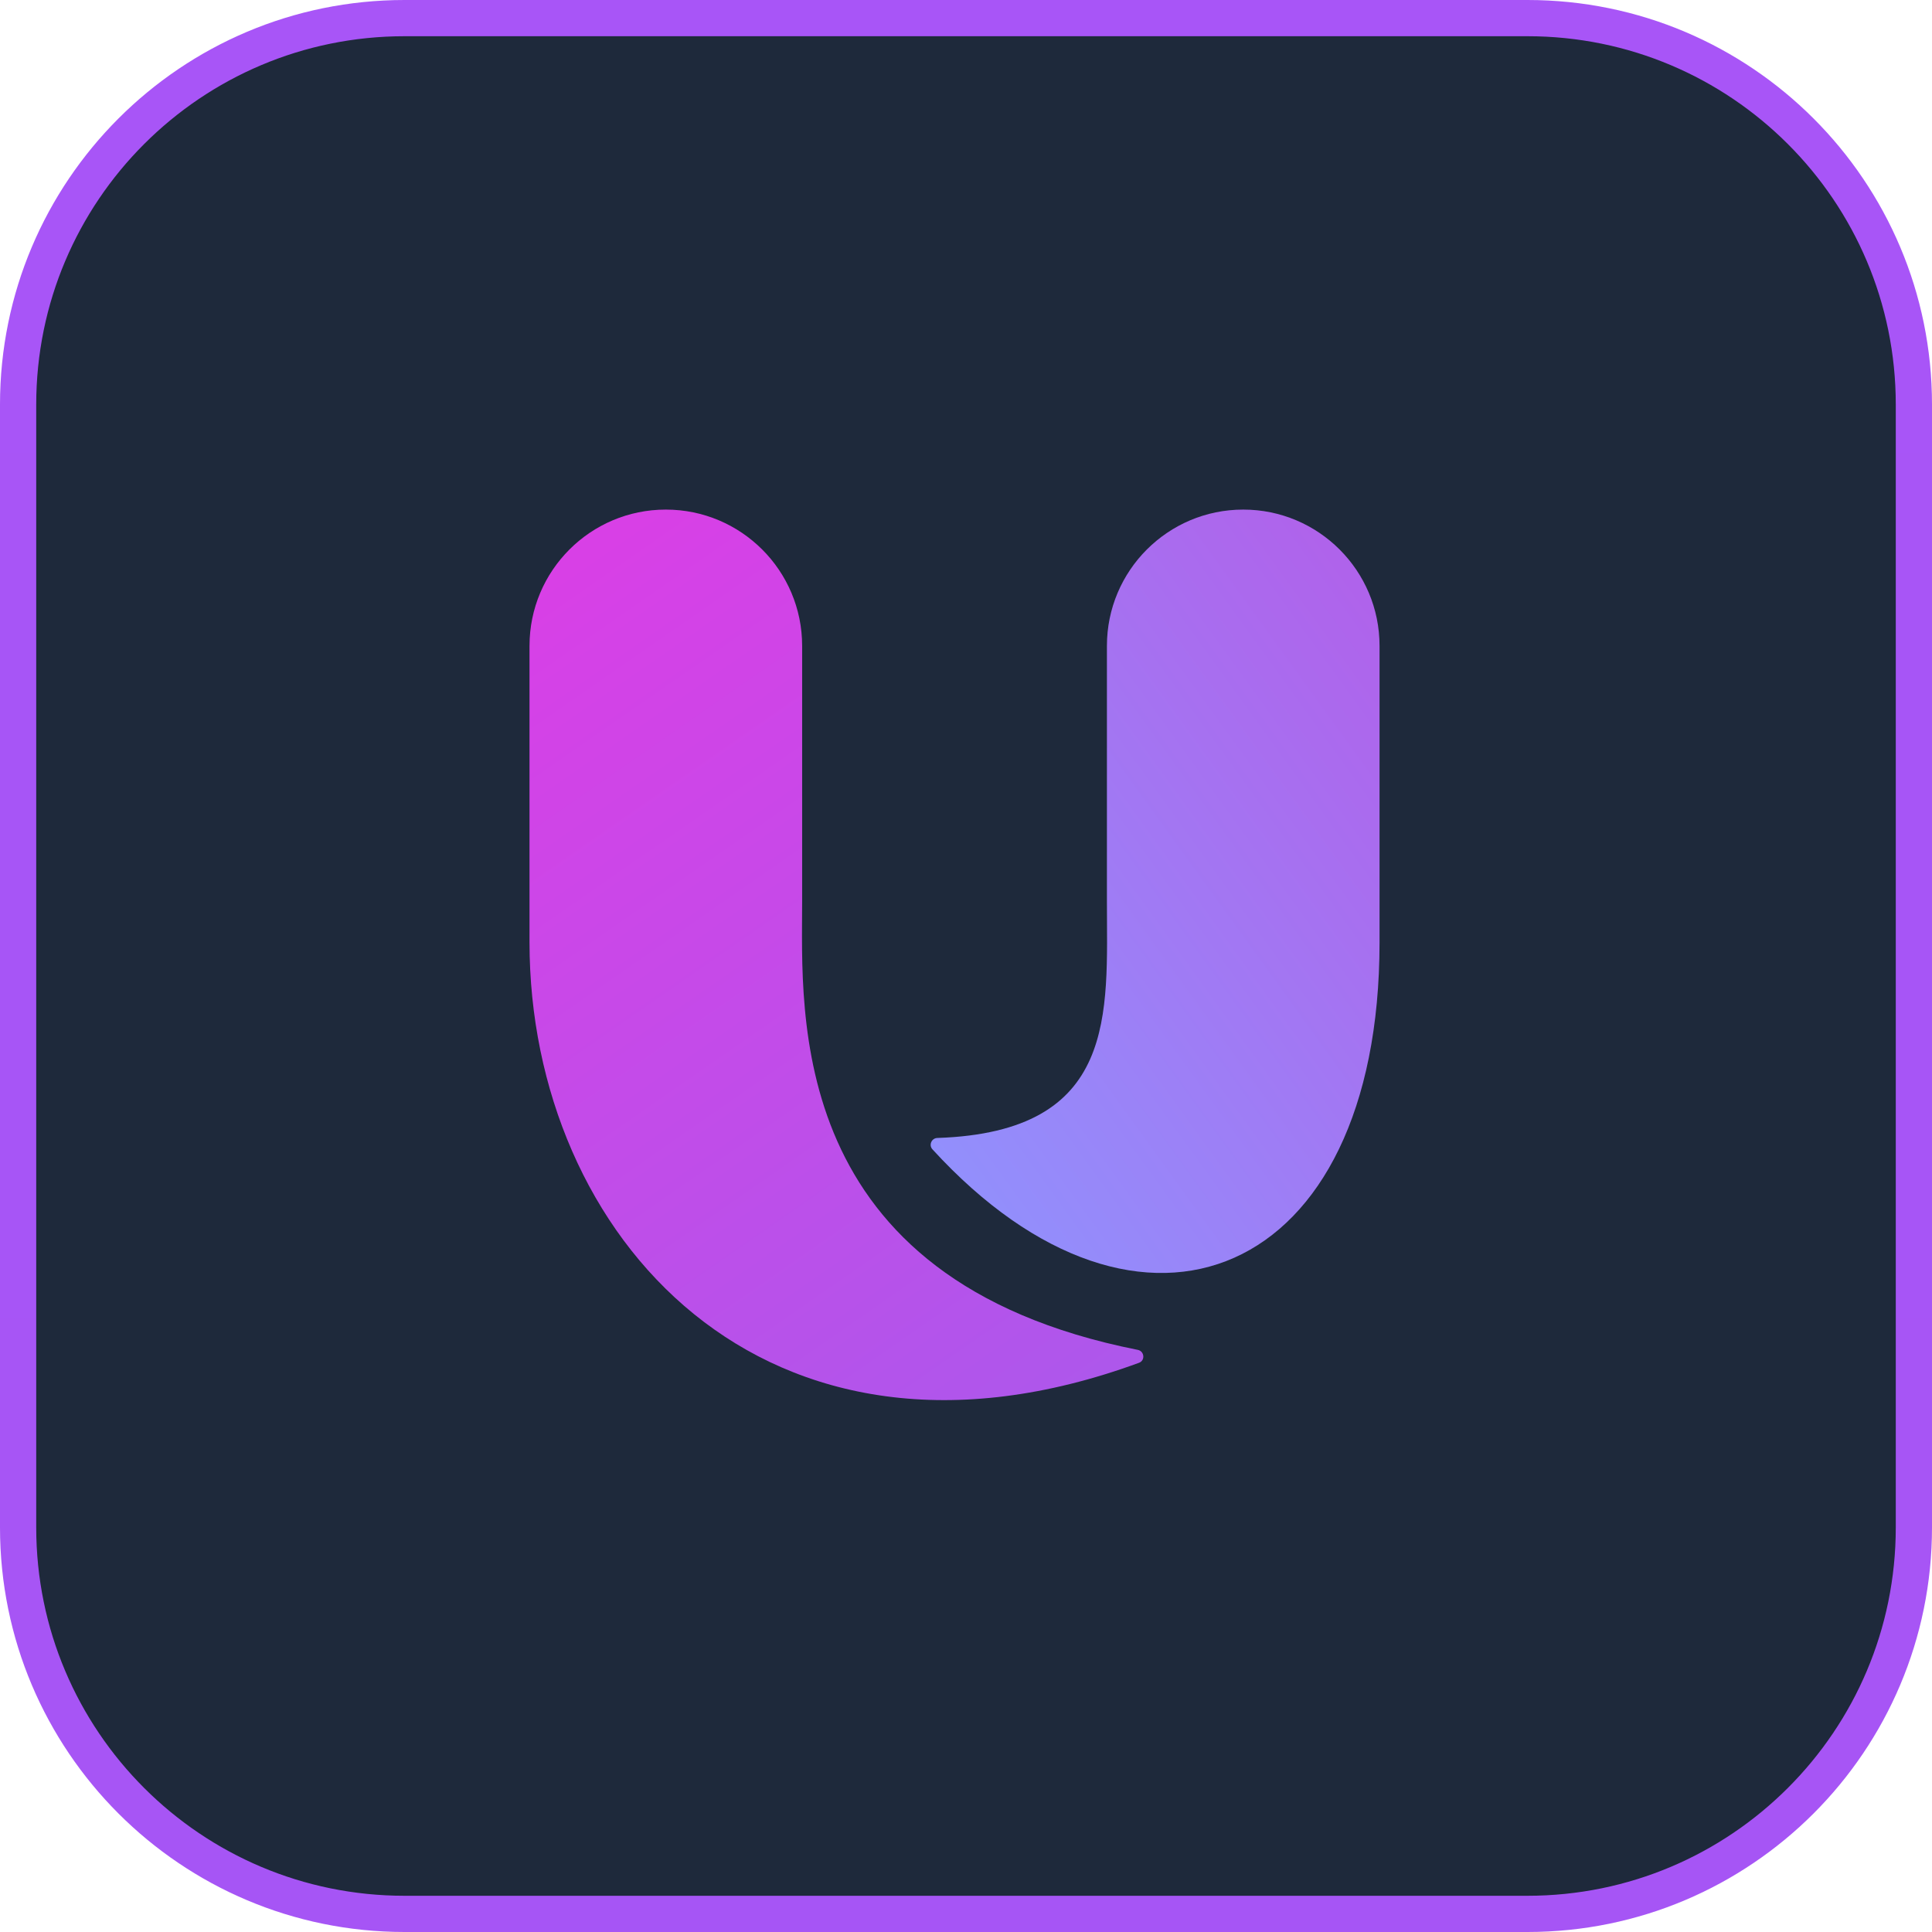 <svg width="80" height="80" viewBox="0 0 80 80" fill="none" xmlns="http://www.w3.org/2000/svg">
<g clip-path="url(#clip0_374_46)">
<path d="M63.25 0.75H16.75C7.913 0.75 0.75 7.913 0.75 16.75V63.25C0.75 72.087 7.913 79.25 16.75 79.25H63.25C72.087 79.25 79.25 72.087 79.25 63.25V16.75C79.25 7.913 72.087 0.75 63.25 0.75Z" fill="#1E293B" stroke="url(#paint0_linear_374_46)" stroke-width="1.5"/>
<path d="M21.926 39.023V26.745C21.926 23.628 24.453 21.101 27.57 21.101C30.688 21.101 33.215 23.628 33.215 26.745V37.316C33.215 41.967 32.471 52.99 47.113 55.895C47.388 55.949 47.428 56.334 47.165 56.43C31.661 62.118 21.926 51.158 21.926 39.023Z" fill="url(#paint1_linear_374_46)"/>
<path d="M57.124 39.023V26.745C57.124 23.628 54.597 21.101 51.48 21.101C48.362 21.101 45.835 23.628 45.835 26.745V37.316C45.835 41.946 46.319 46.87 38.811 47.121C38.573 47.129 38.448 47.415 38.609 47.59C47.243 57.033 57.124 52.981 57.124 39.023Z" fill="url(#paint2_linear_374_46)"/>
</g>
<defs>
<linearGradient id="paint0_linear_374_46" x1="3925.75" y1="0.75" x2="3925.75" y2="5814.7" gradientUnits="userSpaceOnUse">
<stop stop-color="#A855F7"/>
<stop offset="1" stop-color="#334155"/>
</linearGradient>
<linearGradient id="paint1_linear_374_46" x1="113.42" y1="84.131" x2="41.127" y2="-20.103" gradientUnits="userSpaceOnUse">
<stop stop-color="#6E7AF3"/>
<stop offset="1" stop-color="#F331E3"/>
</linearGradient>
<linearGradient id="paint2_linear_374_46" x1="33.428" y1="48.821" x2="97.339" y2="2.609" gradientUnits="userSpaceOnUse">
<stop stop-color="#8D97FF"/>
<stop offset="1" stop-color="#DF1ACF"/>
</linearGradient>
<clipPath id="clip0_374_46">
<rect width="80" height="80" fill="white"/>
</clipPath>
</defs>
</svg>
